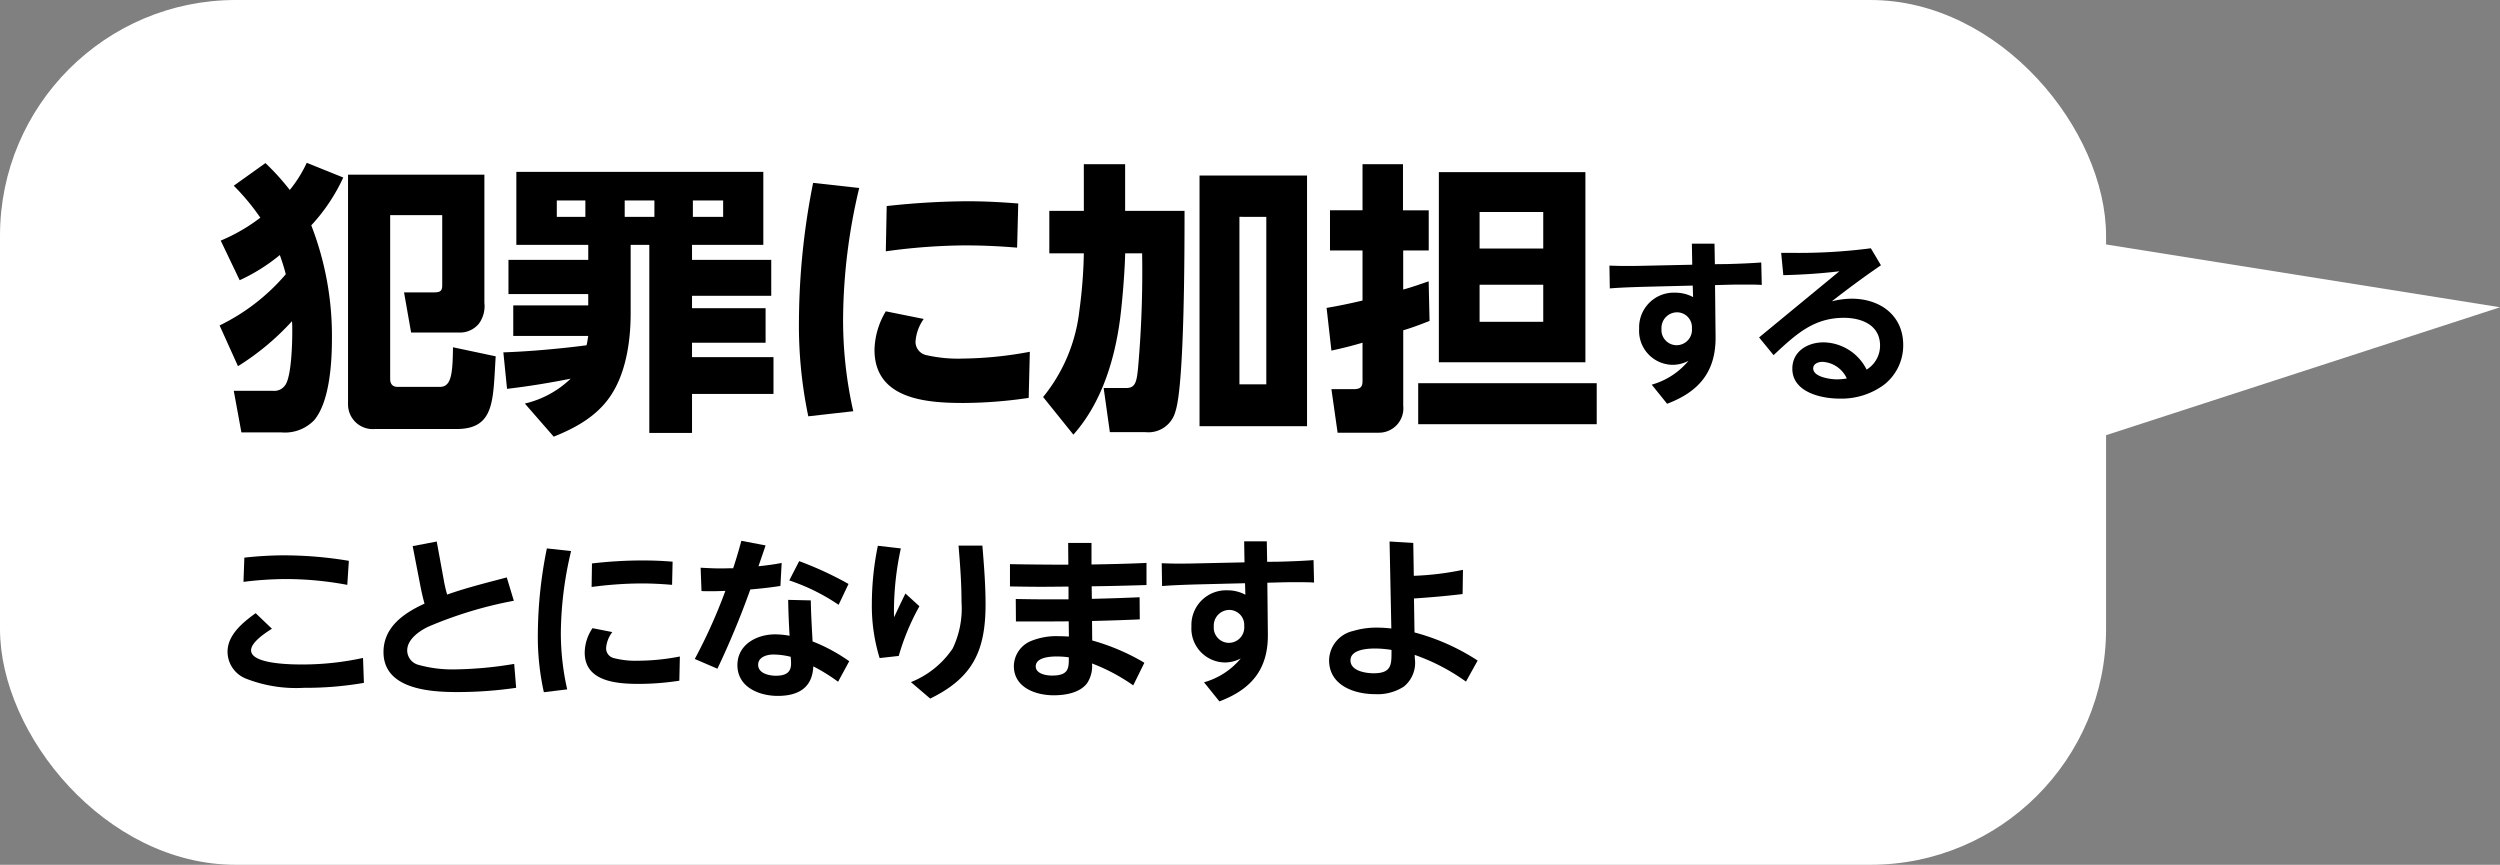 <svg xmlns="http://www.w3.org/2000/svg" width="282.348" height="97.669" viewBox="0 0 282.348 97.669">
  <rect x="0" y="0" width="282.348" height="97.669" fill="#808080" stroke="none"/>
  <g id="グループ_16827" data-name="グループ 16827" transform="translate(-791.474 -170.054)">
    <g id="グループ_16622" data-name="グループ 16622">
      <rect id="長方形_17389" data-name="長方形 17389" width="237.857" height="97.669" rx="26.624" transform="translate(791.474 170.054)" fill="#fff"/>
      <path id="パス_27547" data-name="パス 27547" d="M1012.4,224.7l61.425-19.944-59.186-9.434" fill="#fff"/>
    </g>
    <g id="グループ_16623" data-name="グループ 16623">
      <path id="パス_27548" data-name="パス 27548" d="M823.08,198.857a20.829,20.829,0,0,1-4.537,2.844l-2.141-4.473a20.123,20.123,0,0,0,4.473-2.588,25.047,25.047,0,0,0-3-3.611l3.578-2.556a27.557,27.557,0,0,1,2.748,3.035,14.459,14.459,0,0,0,1.917-3.067l4.123,1.662a20.509,20.509,0,0,1-3.612,5.4,34.511,34.511,0,0,1,2.333,12.844c0,2.652-.256,7.093-2.012,9.17a4.588,4.588,0,0,1-3.675,1.374h-4.537l-.863-4.7h4.409a1.5,1.5,0,0,0,1.5-.8c.608-1.151.7-4.538.7-5.912,0-.383,0-.766-.032-1.15a28.99,28.99,0,0,1-6.1,5.081l-2.076-4.6a23.111,23.111,0,0,0,7.476-5.784C823.528,200.168,823.367,199.688,823.08,198.857Zm23.1,5.4a3.353,3.353,0,0,1-.607,2.333,2.755,2.755,0,0,1-2.237,1.022h-5.431l-.8-4.537h3.386c.608,0,.927-.1.927-.767v-7.956h-5.879v18.5c0,.544.256.895.831.895h4.793c1.278,0,1.438-1.47,1.47-4.473l4.824,1.022c-.319,4.953-.063,8.212-4.441,8.212h-9.235a2.787,2.787,0,0,1-3-2.812V189.783h15.4Z"/>
      <path id="パス_27549" data-name="パス 27549" d="M849.789,197.707v-8.244h27.894v8.244h-8.052V199.4h8.947v4.059h-8.947v1.4h8.308v3.9h-8.308v1.629h9.2v4.154h-9.2v4.409h-4.824V197.707H862.7v7.764c0,2.94-.478,6.359-2.012,8.883-1.5,2.524-4.026,3.962-6.678,5.017l-3.259-3.739a11.126,11.126,0,0,0,5.176-2.812c-2.4.48-4.761.863-7.189,1.151l-.415-4.122c2.971-.1,6.454-.416,9.393-.8.1-.351.128-.7.193-1.054h-8.468v-3.451h8.468v-1.278H848.9V199.4h9.011v-1.693Zm4.57-5.016v1.853h3.226v-1.853Zm7.668,0v1.853h3.355v-1.853Zm7.7,0v1.853h3.418v-1.853Z"/>
      <path id="パス_27550" data-name="パス 27550" d="M888.513,191.285a64.956,64.956,0,0,0-1.821,14.7,46.682,46.682,0,0,0,1.15,10.512l-5.08.575a49.991,49.991,0,0,1-1.055-10.9,81.186,81.186,0,0,1,1.6-15.464Zm6.358,17.382a1.538,1.538,0,0,0,1.246,1.5,16.013,16.013,0,0,0,4.122.383,42.851,42.851,0,0,0,7.542-.767l-.128,5.208a51.327,51.327,0,0,1-7.349.575c-4.218,0-10.065-.415-10.065-6.007a8.805,8.805,0,0,1,1.278-4.345l4.281.863A4.987,4.987,0,0,0,894.871,208.667Zm5.785-10.9a67.312,67.312,0,0,0-9.139.671l.1-5.112a86.894,86.894,0,0,1,9.106-.543c1.917,0,3.834.1,5.751.255l-.128,4.985C904.457,197.867,902.572,197.771,900.656,197.771Z"/>
      <path id="パス_27551" data-name="パス 27551" d="M913.88,188.6h4.665v5.272h6.71c0,4.122,0,19.554-1.022,22.622a3.155,3.155,0,0,1-3.419,2.364H916.82l-.7-4.984h2.556c1.055,0,1.183-.735,1.342-2.4a123.644,123.644,0,0,0,.447-12.812h-1.917c-.031,1.917-.319,5.463-.575,7.413-.606,4.632-2.108,9.521-5.272,13.068l-3.418-4.25a18.725,18.725,0,0,0,4.089-9.713,55.339,55.339,0,0,0,.511-6.518h-3.9v-4.793h3.9Zm25.21,1.278v28.309H926.948V189.879Zm-7.636,4.665V213.46h3.035V194.544Z"/>
      <path id="パス_27552" data-name="パス 27552" d="M952.826,201.829l.1,4.473c-.99.384-1.98.767-2.972,1.055v8.531a2.751,2.751,0,0,1-2.748,3.035h-4.664l-.7-4.92h2.524c.672,0,.991-.192.991-.9v-4.345c-1.183.351-2.333.638-3.515.894l-.543-4.825c1.342-.223,2.716-.511,4.058-.83v-5.656h-3.675v-4.537h3.675V188.6h4.569v5.208h2.907v4.537H949.95v4.409C950.909,202.5,951.867,202.149,952.826,201.829Zm18.98,16.136H951.644v-4.633h20.162Zm-1.278-7H953.977V189.495h16.551ZM958.577,194v4.122h7.19V194Zm0,8.211V206.4h7.19v-4.186Z"/>
      <path id="パス_27553" data-name="パス 27553" d="M986.613,199.876c1.257-.04,2.516-.08,3.775-.18l.059,2.537c-.619-.04-1.258-.04-1.9-.04-.619,0-1.259,0-1.878.02l-1.5.04.061,5.832c.04,3.955-1.878,6.212-5.474,7.57l-1.737-2.157a8.3,8.3,0,0,0,4.154-2.7,3.764,3.764,0,0,1-1.8.459,3.831,3.831,0,0,1-3.774-4.075,3.917,3.917,0,0,1,4.054-4.074,4.272,4.272,0,0,1,2.037.5l-.04-1.3-5.592.14c-1.258.039-2.517.079-3.775.179l-.04-2.576c.559.02,1.139.04,1.7.04.7,0,1.378,0,2.078-.02l5.573-.12-.04-2.377h2.556l.041,2.317Zm-4.055,7.251a1.69,1.69,0,0,0-1.718-1.8,1.764,1.764,0,0,0-1.718,1.857,1.717,1.717,0,0,0,1.718,1.858A1.745,1.745,0,0,0,982.558,207.127Z"/>
      <path id="パス_27554" data-name="パス 27554" d="M1003.806,209.084c0-2.317-2.078-3.136-4.075-3.136-3.4,0-5.373,1.8-7.95,4.214l-1.637-2,9.067-7.47c-2.177.26-4.134.379-6.331.439l-.24-2.516h1.438a63.133,63.133,0,0,0,8.689-.52l1.139,1.918c-1.9,1.3-3.736,2.656-5.553,4.074a9.455,9.455,0,0,1,2.237-.3c3.195,0,5.832,1.858,5.832,5.233a5.639,5.639,0,0,1-2.177,4.494,8.1,8.1,0,0,1-5.034,1.558c-2.077,0-5.312-.739-5.312-3.376,0-1.957,1.717-2.976,3.515-2.976a5.527,5.527,0,0,1,4.873,3.076A3.165,3.165,0,0,0,1003.806,209.084Zm-6.512,1.837c-.439,0-1.039.2-1.039.739,0,.979,1.958,1.239,2.677,1.239a7.028,7.028,0,0,0,1.118-.1A3.2,3.2,0,0,0,997.294,210.921Z"/>
      <path id="パス_27555" data-name="パス 27555" d="M819.83,243.5c0,1.6,4.753,1.6,5.872,1.6a32.121,32.121,0,0,0,6.771-.739l.1,2.816a38.609,38.609,0,0,1-6.771.559,15.544,15.544,0,0,1-6.552-1.039,3.277,3.277,0,0,1-2.077-3.036c0-1.917,1.758-3.335,3.176-4.354l1.838,1.758C821.488,241.5,819.83,242.578,819.83,243.5Zm3.735-10.726a44.708,44.708,0,0,1,7.31.619l-.179,2.716a37.821,37.821,0,0,0-6.872-.659,39.546,39.546,0,0,0-4.853.32l.1-2.737A42.582,42.582,0,0,1,823.565,232.771Z"/>
      <path id="パス_27556" data-name="パス 27556" d="M838.96,236.266l-.879-4.534,2.717-.519.818,4.474a14.2,14.2,0,0,0,.36,1.518c2.2-.779,4.474-1.338,6.731-1.938l.8,2.637a46.1,46.1,0,0,0-9.727,2.956c-1,.5-2.317,1.418-2.317,2.657a1.7,1.7,0,0,0,1.319,1.637,14.283,14.283,0,0,0,4.134.5,43.155,43.155,0,0,0,6.631-.619l.22,2.7a46.3,46.3,0,0,1-6.652.48c-3.076,0-8.329-.32-8.329-4.515,0-2.836,2.318-4.414,4.634-5.472C839.239,237.585,839.08,236.9,838.96,236.266Z"/>
      <path id="パス_27557" data-name="パス 27557" d="M855.973,232.291a40.794,40.794,0,0,0-1.158,9.208,28.838,28.838,0,0,0,.718,6.412l-2.636.32a28.8,28.8,0,0,1-.679-6.672,49.487,49.487,0,0,1,1.019-9.567Zm3.955,10.966a1.136,1.136,0,0,0,.858,1.119,9.765,9.765,0,0,0,2.757.3,24.878,24.878,0,0,0,4.714-.479l-.06,2.736a30.963,30.963,0,0,1-4.495.36c-2.5,0-6.191-.22-6.191-3.536A5.018,5.018,0,0,1,858.39,241l2.237.439A3.357,3.357,0,0,0,859.928,243.257Zm3.955-7.31a43.568,43.568,0,0,0-5.593.4l.04-2.656a49.061,49.061,0,0,1,5.672-.34c1.159,0,2.3.04,3.436.14l-.06,2.616C866.22,236.006,865.061,235.947,863.883,235.947Z"/>
      <path id="パス_27558" data-name="パス 27558" d="M875.2,231.133l2.737.519c-.259.8-.539,1.578-.8,2.357.879-.1,1.758-.2,2.617-.38l-.14,2.6c-1.119.18-2.257.3-3.4.4a96.624,96.624,0,0,1-3.715,8.948l-2.557-1.1a60.158,60.158,0,0,0,3.456-7.69c-.519.02-1.058.04-1.578.04-.38,0-.739,0-1.119-.02l-.1-2.636c.758.04,1.5.08,2.256.08.48,0,.959-.02,1.419-.02C874.624,233.19,874.924,232.171,875.2,231.133Zm12.185,13.6-1.259,2.317a20.353,20.353,0,0,0-2.8-1.738c-.1,2.457-1.738,3.336-4.014,3.336-2.118,0-4.555-1-4.555-3.476,0-2.317,2.178-3.475,4.255-3.475a9.259,9.259,0,0,1,1.637.16c-.08-1.358-.139-2.7-.16-4.055l2.557.06c.02,1.538.12,3.1.2,4.634A19.224,19.224,0,0,1,887.388,244.735Zm-8.569-.759c-.719,0-1.718.28-1.718,1.158,0,.979,1.238,1.239,2,1.239.958,0,1.718-.26,1.718-1.358,0-.26-.021-.52-.04-.779A8.1,8.1,0,0,0,878.819,243.976Zm2.917-10.546a39.319,39.319,0,0,1,5.572,2.576l-1.118,2.357a22.655,22.655,0,0,0-5.574-2.756Z"/>
      <path id="パス_27559" data-name="パス 27559" d="M893.215,231.992a33.429,33.429,0,0,0-.779,7.031c0,.239,0,.479.02.739.419-.9.839-1.8,1.279-2.677l1.578,1.438a26.384,26.384,0,0,0-2.337,5.613l-2.157.24a20,20,0,0,1-.879-6.152,32.691,32.691,0,0,1,.678-6.532Zm9.208-.32c.18,2.2.359,4.414.359,6.631,0,5.234-1.418,8.29-6.251,10.647l-2.177-1.858a10.241,10.241,0,0,0,4.714-3.795,10.462,10.462,0,0,0,1-5.233c0-2.137-.16-4.275-.339-6.392Z"/>
      <path id="パス_27560" data-name="パス 27560" d="M908.63,240.241h-2.417l-.019-2.537c1.137.02,2.276.04,3.4.04h2.557v-1.438c-1.019,0-2.038.02-3.057.02-1.2,0-2.377-.02-3.555-.04v-2.517q3.3.06,6.591.06l-.019-2.456h2.636v2.436c2.078-.04,4.155-.079,6.211-.18v2.5c-2.056.06-4.114.12-6.191.14l.019,1.418q2.7-.06,5.394-.18l.02,2.5q-2.7.12-5.393.18l.02,2.2a24.34,24.34,0,0,1,5.892,2.517l-1.259,2.556a21.2,21.2,0,0,0-4.653-2.476,3.519,3.519,0,0,1-.56,2.237c-.838,1.1-2.476,1.358-3.774,1.358-2.038,0-4.494-.879-4.494-3.3a3.11,3.11,0,0,1,2-2.856,7.587,7.587,0,0,1,3.056-.519c.379,0,.779.02,1.159.04l-.021-1.718C910.987,240.241,909.809,240.241,908.63,240.241Zm2.157,3.955c-.718,0-2.337.1-2.337,1.118,0,.839,1.179,1.039,1.818,1.039,1.918,0,1.918-.819,1.918-2.058A8.188,8.188,0,0,0,910.787,244.2Z"/>
      <path id="パス_27561" data-name="パス 27561" d="M936.049,233.49c1.258-.04,2.517-.08,3.774-.18l.061,2.537c-.619-.04-1.259-.04-1.9-.04-.62,0-1.259,0-1.878.02l-1.5.04.06,5.832c.039,3.955-1.878,6.212-5.474,7.57l-1.737-2.157a8.3,8.3,0,0,0,4.154-2.7,3.75,3.75,0,0,1-1.8.46,3.832,3.832,0,0,1-3.775-4.075,3.917,3.917,0,0,1,4.055-4.074,4.263,4.263,0,0,1,2.037.5l-.04-1.3-5.593.139c-1.258.04-2.516.08-3.774.18l-.04-2.577c.558.021,1.138.041,1.7.041.7,0,1.379,0,2.077-.02l5.573-.12-.04-2.377h2.557l.04,2.317Zm-4.055,7.25a1.689,1.689,0,0,0-1.717-1.8,1.764,1.764,0,0,0-1.718,1.858,1.716,1.716,0,0,0,1.718,1.858A1.745,1.745,0,0,0,931.994,240.74Z"/>
      <path id="パス_27562" data-name="パス 27562" d="M956.7,234.409l-.04,2.736c-1.818.22-3.655.379-5.493.5l.06,3.835a24.591,24.591,0,0,1,7.131,3.176l-1.319,2.377a22.84,22.84,0,0,0-5.792-3.016c0,.14.02.3.02.439a3.451,3.451,0,0,1-1.238,3.136,5.439,5.439,0,0,1-3.256.859c-2.377,0-5.193-1-5.193-3.835a3.467,3.467,0,0,1,2.716-3.3,9.082,9.082,0,0,1,2.737-.379,13.654,13.654,0,0,1,1.578.1l-.2-9.827,2.677.16.061,3.715A32.511,32.511,0,0,0,956.7,234.409Zm-8.07,9.048a11.692,11.692,0,0,0-1.877-.16c-.879,0-2.757.12-2.757,1.338,0,1.2,1.718,1.458,2.618,1.458,1.957,0,2.016-.919,2.016-2.317Z"/>
    </g>
  </g>
</svg>
